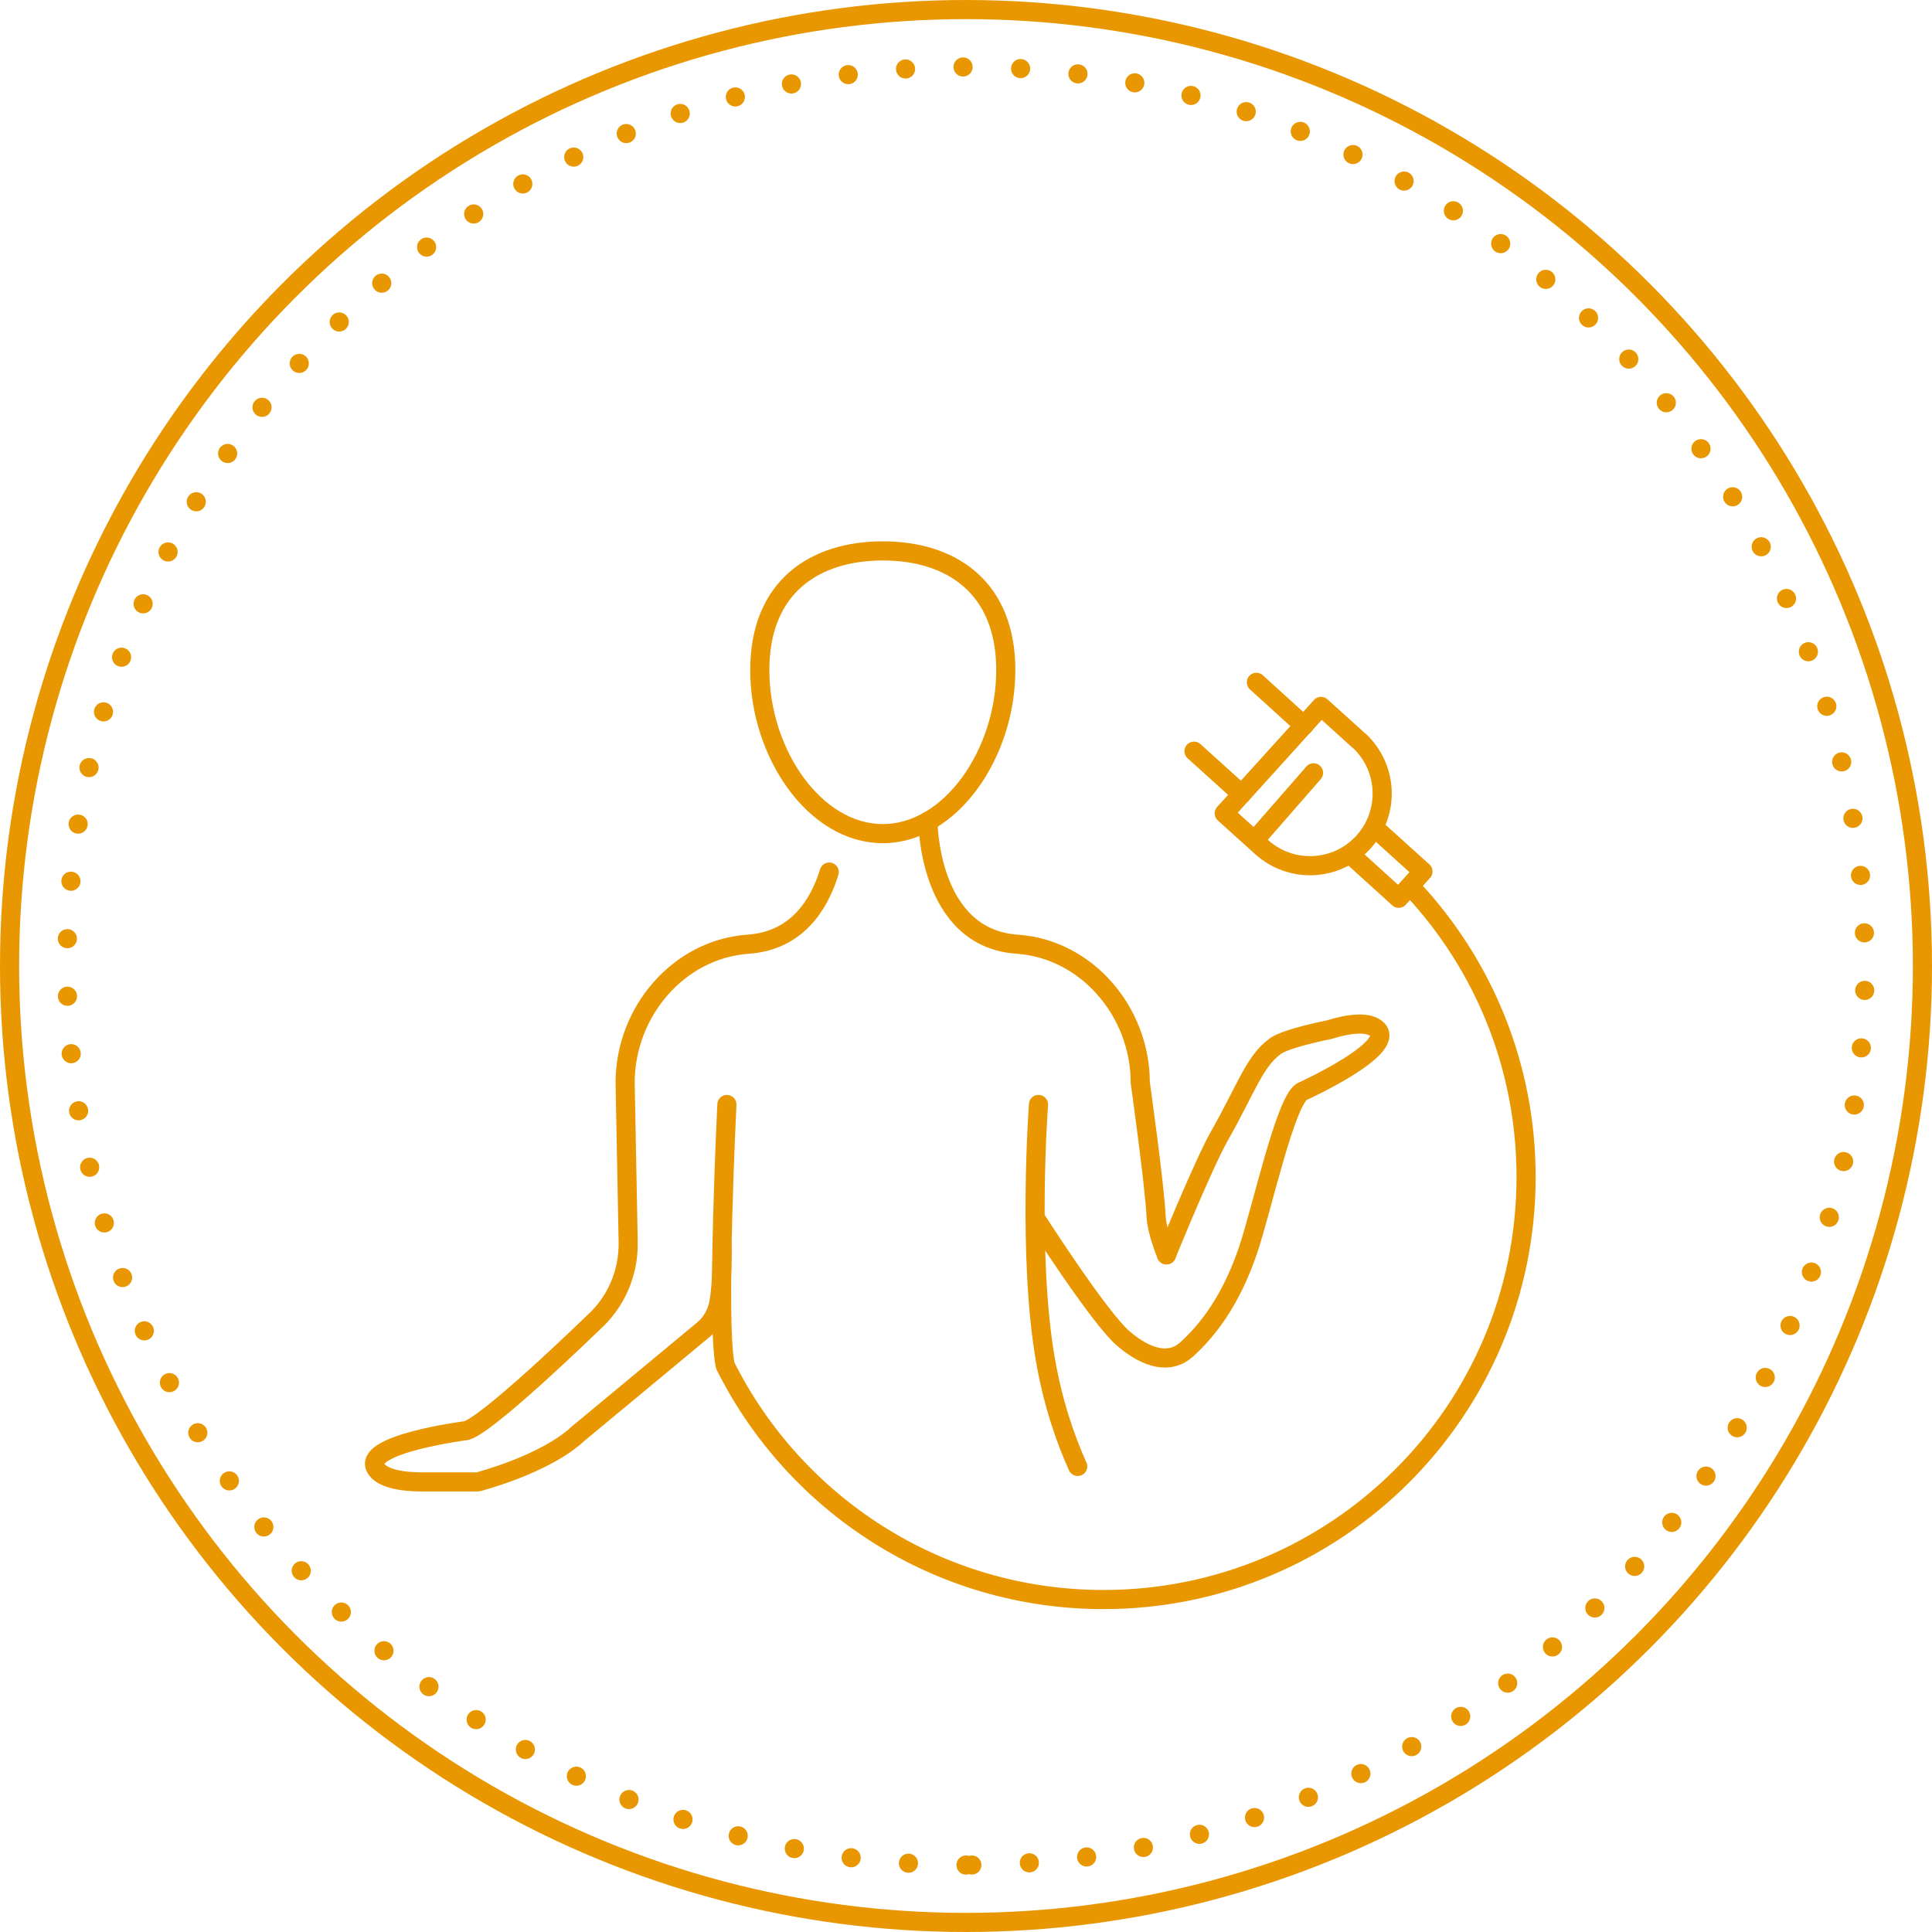 <?xml version="1.0" encoding="UTF-8"?>
<svg id="Vrstva_2" xmlns="http://www.w3.org/2000/svg" viewBox="0 0 101 101">
  <defs>
    <style>
      .cls-1, .cls-2 {
        fill: none;
        stroke: #e99700;
        stroke-linecap: round;
        stroke-linejoin: round;
      }

      .cls-2 {
        stroke-dasharray: 0 3.01;
      }
    </style>
  </defs>
  <g id="Vrstva_2-2" data-name="Vrstva_2">
    <circle class="cls-1" cx="50.5" cy="50.5" r="50"/>
    <path class="cls-2" d="M50.5,97.5c-25.92,0-47-21.08-47-47S24.58,3.5,50.5,3.5s47,21.08,47,47-21.08,47-47,47Z"/>
    <path class="cls-1" d="M52.58,35.03c0,4.36-2.88,8.55-6.43,8.55s-6.43-4.19-6.43-8.55,2.88-6.23,6.43-6.23,6.43,1.87,6.43,6.23Z"/>
    <path class="cls-1" d="M43.35,45.59c-.52,1.69-1.68,3.59-4.23,3.77-3.65.25-6.44,3.54-6.44,7.24l.16,8.37c.02,1.6-.65,3.13-1.84,4.19,0,0-5.8,5.64-6.71,5.64,0,0-5.28.69-4.66,1.92.28.56,1.35.75,2.41.75h2.94s3.51-.9,5.24-2.52l6.52-5.41c.43-.35.72-.84.83-1.38.21-1.05.18-3.02.18-3.02"/>
    <path class="cls-1" d="M54.29,57.74s-.59,7.97.37,13.4c.4,2.28,1.06,4.15,1.68,5.52"/>
    <path class="cls-1" d="M54.12,63.67s3.32,5.2,4.6,6.3c1.28,1.1,2.47,1.35,3.32.57,1.12-1.02,2.3-2.55,3.19-5.14.72-2.09,2.01-8.09,2.89-8.36,0,0,4.85-2.21,3.89-3.21-.44-.46-1.51-.32-2.53,0,0,0-2.21.43-2.81.86-1.11.82-1.49,2.17-2.92,4.69-.86,1.52-2.77,6.22-2.77,6.22"/>
    <path class="cls-1" d="M48.51,42.93s0,6.11,4.66,6.43c3.65.25,6.44,3.54,6.44,7.24,0,0,.74,5.25.83,7.01.04.79.54,1.99.54,1.99"/>
    <path class="cls-1" d="M73.88,46.5c3.66,3.94,5.9,9.22,5.9,15.03,0,12.2-9.89,22.09-22.09,22.09-8.66,0-16.16-4.98-19.78-12.24-.47-2.27.09-13.64.09-13.64"/>
    <path class="cls-1" d="M71.02,38.69c1.54,1.4,1.66,3.78.26,5.33-1.4,1.54-3.78,1.66-5.33.26l-1.95-1.76,5.06-5.59,1.95,1.76Z"/>
    <line class="cls-1" x1="64.91" y1="41.52" x2="62.42" y2="39.27"/>
    <line class="cls-1" x1="68.17" y1="37.93" x2="65.68" y2="35.67"/>
    <polyline class="cls-1" points="71.91 43.32 74.39 45.56 73.12 46.96 70.65 44.72"/>
    <line class="cls-1" x1="68.67" y1="40.4" x2="65.73" y2="43.77"/>
  </g>
</svg>